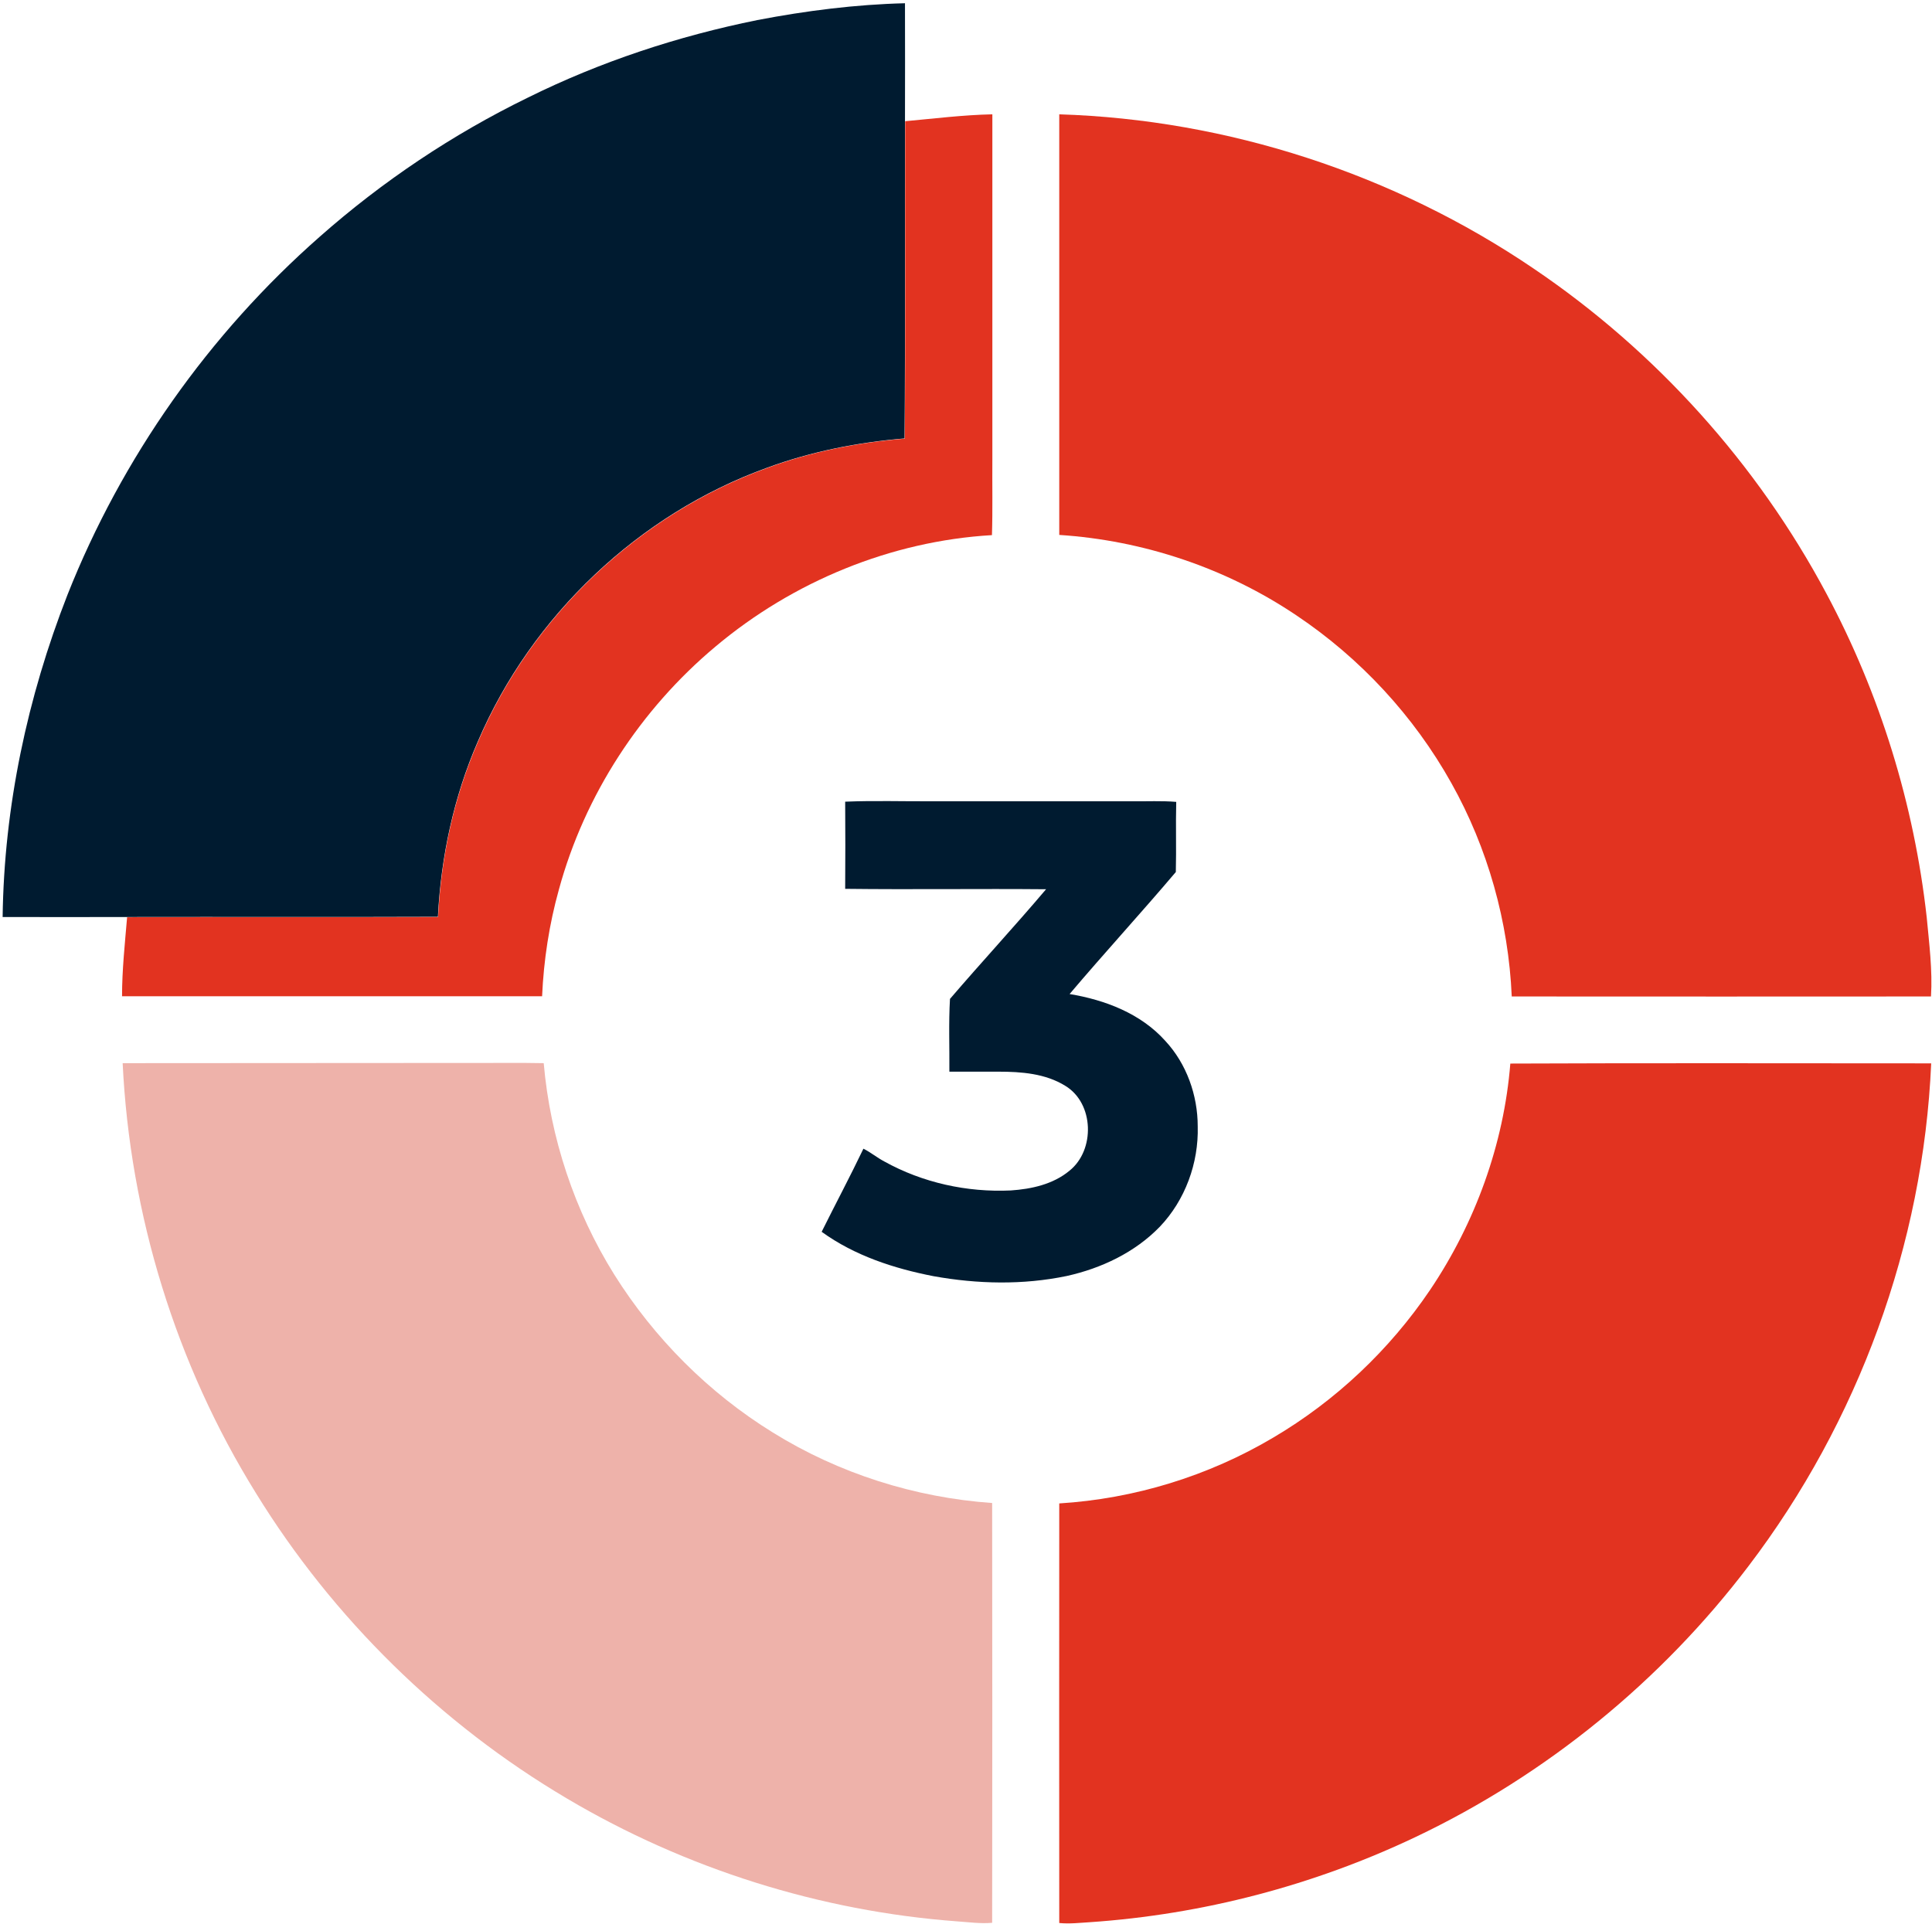 <?xml version="1.0" encoding="utf-8"?>
<!-- Generator: Adobe Illustrator 24.1.2, SVG Export Plug-In . SVG Version: 6.00 Build 0)  -->
<svg version="1.1" baseProfile="tiny" id="Layer_1" xmlns="http://www.w3.org/2000/svg" xmlns:xlink="http://www.w3.org/1999/xlink"
	 x="0px" y="0px" viewBox="0 0 953 949" overflow="visible" xml:space="preserve">
<g>
	<path fill="#001B30" d="M373.6,9.9c24-4.6,48.4-7.7,72.8-8.3c0.1,19.4,0,38.9,0,58.3c-0.1,52.1,0.2,104.3-0.2,156.4
		c-23,1.9-45.9,6.4-67.7,14.4c-63.4,22.9-116.3,73.1-142.8,135.1c-11.9,27.3-18.2,56.9-19.7,86.5c-51.1,0.2-102.3,0-153.4,0.1
		c-20.4,0-40.9,0.1-61.3,0c0.7-54.4,12.2-108.4,32-159c26.8-67.6,69.8-128.6,124.4-176.6c30.9-27.3,65.5-50.5,102.6-68.6
		C296.2,30.4,334.5,17.8,373.6,9.9z"/>
	<path fill="#001B30" d="M416.9,395.5c14.5-0.6,29.1-0.1,43.6-0.2c32.7,0,65.3,0,98,0c7.2,0.1,14.5-0.3,21.7,0.3
		c-0.3,11.5,0.1,23.1-0.2,34.6c-17.2,20.3-35.2,39.9-52.4,60.2c17.5,2.9,35.1,9.6,47.2,23.1c10.5,11.3,16,26.8,16,42.2
		c0.5,18.1-6.2,36.4-18.7,49.5c-12.3,12.7-28.8,20.5-45.9,24.3c-21.6,4.5-44,4-65.7,0.1c-19.5-3.8-38.9-10.1-55.2-21.9
		c6.8-13.7,14-27.2,20.6-41c3.6,1.8,6.7,4.4,10.3,6.3c18.9,10.5,40.8,15.3,62.4,14.3c10.2-0.7,20.8-3,28.9-9.7
		c12.8-10.2,12.2-33.3-2-41.9c-9.8-6.1-21.7-7-33-7c-8.1,0-16.2,0-24.2,0c0.1-11.9-0.4-24,0.3-35.9c15.6-18.2,31.9-35.8,47.4-54.1
		c-33-0.3-66,0.2-99.1-0.2C417,424.1,417,409.8,416.9,395.5z"/>
</g>
<g>
	<path fill="#E23320" d="M446.5,59.8c14.3-1.3,28.6-3.1,43-3.4c0,56.7,0,113.4,0,170.1c-0.1,12.5,0.2,25-0.2,37.5
		c-49.8,2.9-98.2,22.9-136.4,55c-37,31-64.5,73.2-77.2,119.8c-4.8,17.2-7.5,34.9-8.3,52.7c-69.1,0-138.1,0-207.2,0
		c0-13,1.4-26,2.5-39c51.1-0.1,102.3,0.1,153.4-0.1c1.5-29.7,7.8-59.2,19.7-86.5c26.5-62,79.4-112.2,142.8-135.1
		c21.7-8,44.6-12.5,67.7-14.4C446.7,164.1,446.4,112,446.5,59.8z"/>
	<path fill="#E23320" d="M522.5,56.4c83.1,2.6,165.2,29.4,234,76.1c60.2,40.7,110.3,96.3,144.5,160.5
		c26.4,49.4,43.2,103.9,49.4,159.6c1.2,12.9,2.9,26,2.1,39c-68.9,0-137.8,0.1-206.8,0c-1.6-36.8-11.8-73.2-29.8-105.3
		c-18.5-33.1-44.9-61.6-76.4-82.7c-34.6-23.3-75.4-37-117-39.7C522.5,194.6,522.5,125.5,522.5,56.4z"/>
	<path fill="#E23320" d="M745,524.7c69.2-0.3,138.4-0.1,207.6-0.1c-3.9,89.3-36,176.9-90.1,248c-43.1,56.8-99.9,103.1-164.3,133.7
		c-50.3,23.9-105,38.2-160.6,42c-5,0.3-10,0.9-15.1,0.4c-0.1-69,0-138,0-207c37.1-2.3,73.6-13.5,105.6-32.5
		c30.7-18.1,57.3-43.2,77.3-72.8C727.7,603.3,741.8,564.5,745,524.7z"/>
</g>
<g>
	<path fill="#EEB2AA" d="M60.5,524.5c55.7-0.1,111.3,0,167-0.1c13.6,0.1,27.2-0.2,40.7,0.1c3.2,36.8,15.2,72.9,34.8,104.3
		c19.7,31.4,46.6,58.4,78.2,77.9c32.5,20.2,70,32.1,108.2,34.8c0.1,69,0.1,138,0,207.1c-5.7,0.5-11.4-0.3-17.1-0.7
		c-67.7-5-134.2-26-192.6-60.6c-62.3-36.8-115.5-89-153.4-150.6C86.8,673.1,64.1,599.3,60.5,524.5z"/>
</g>
</svg>
